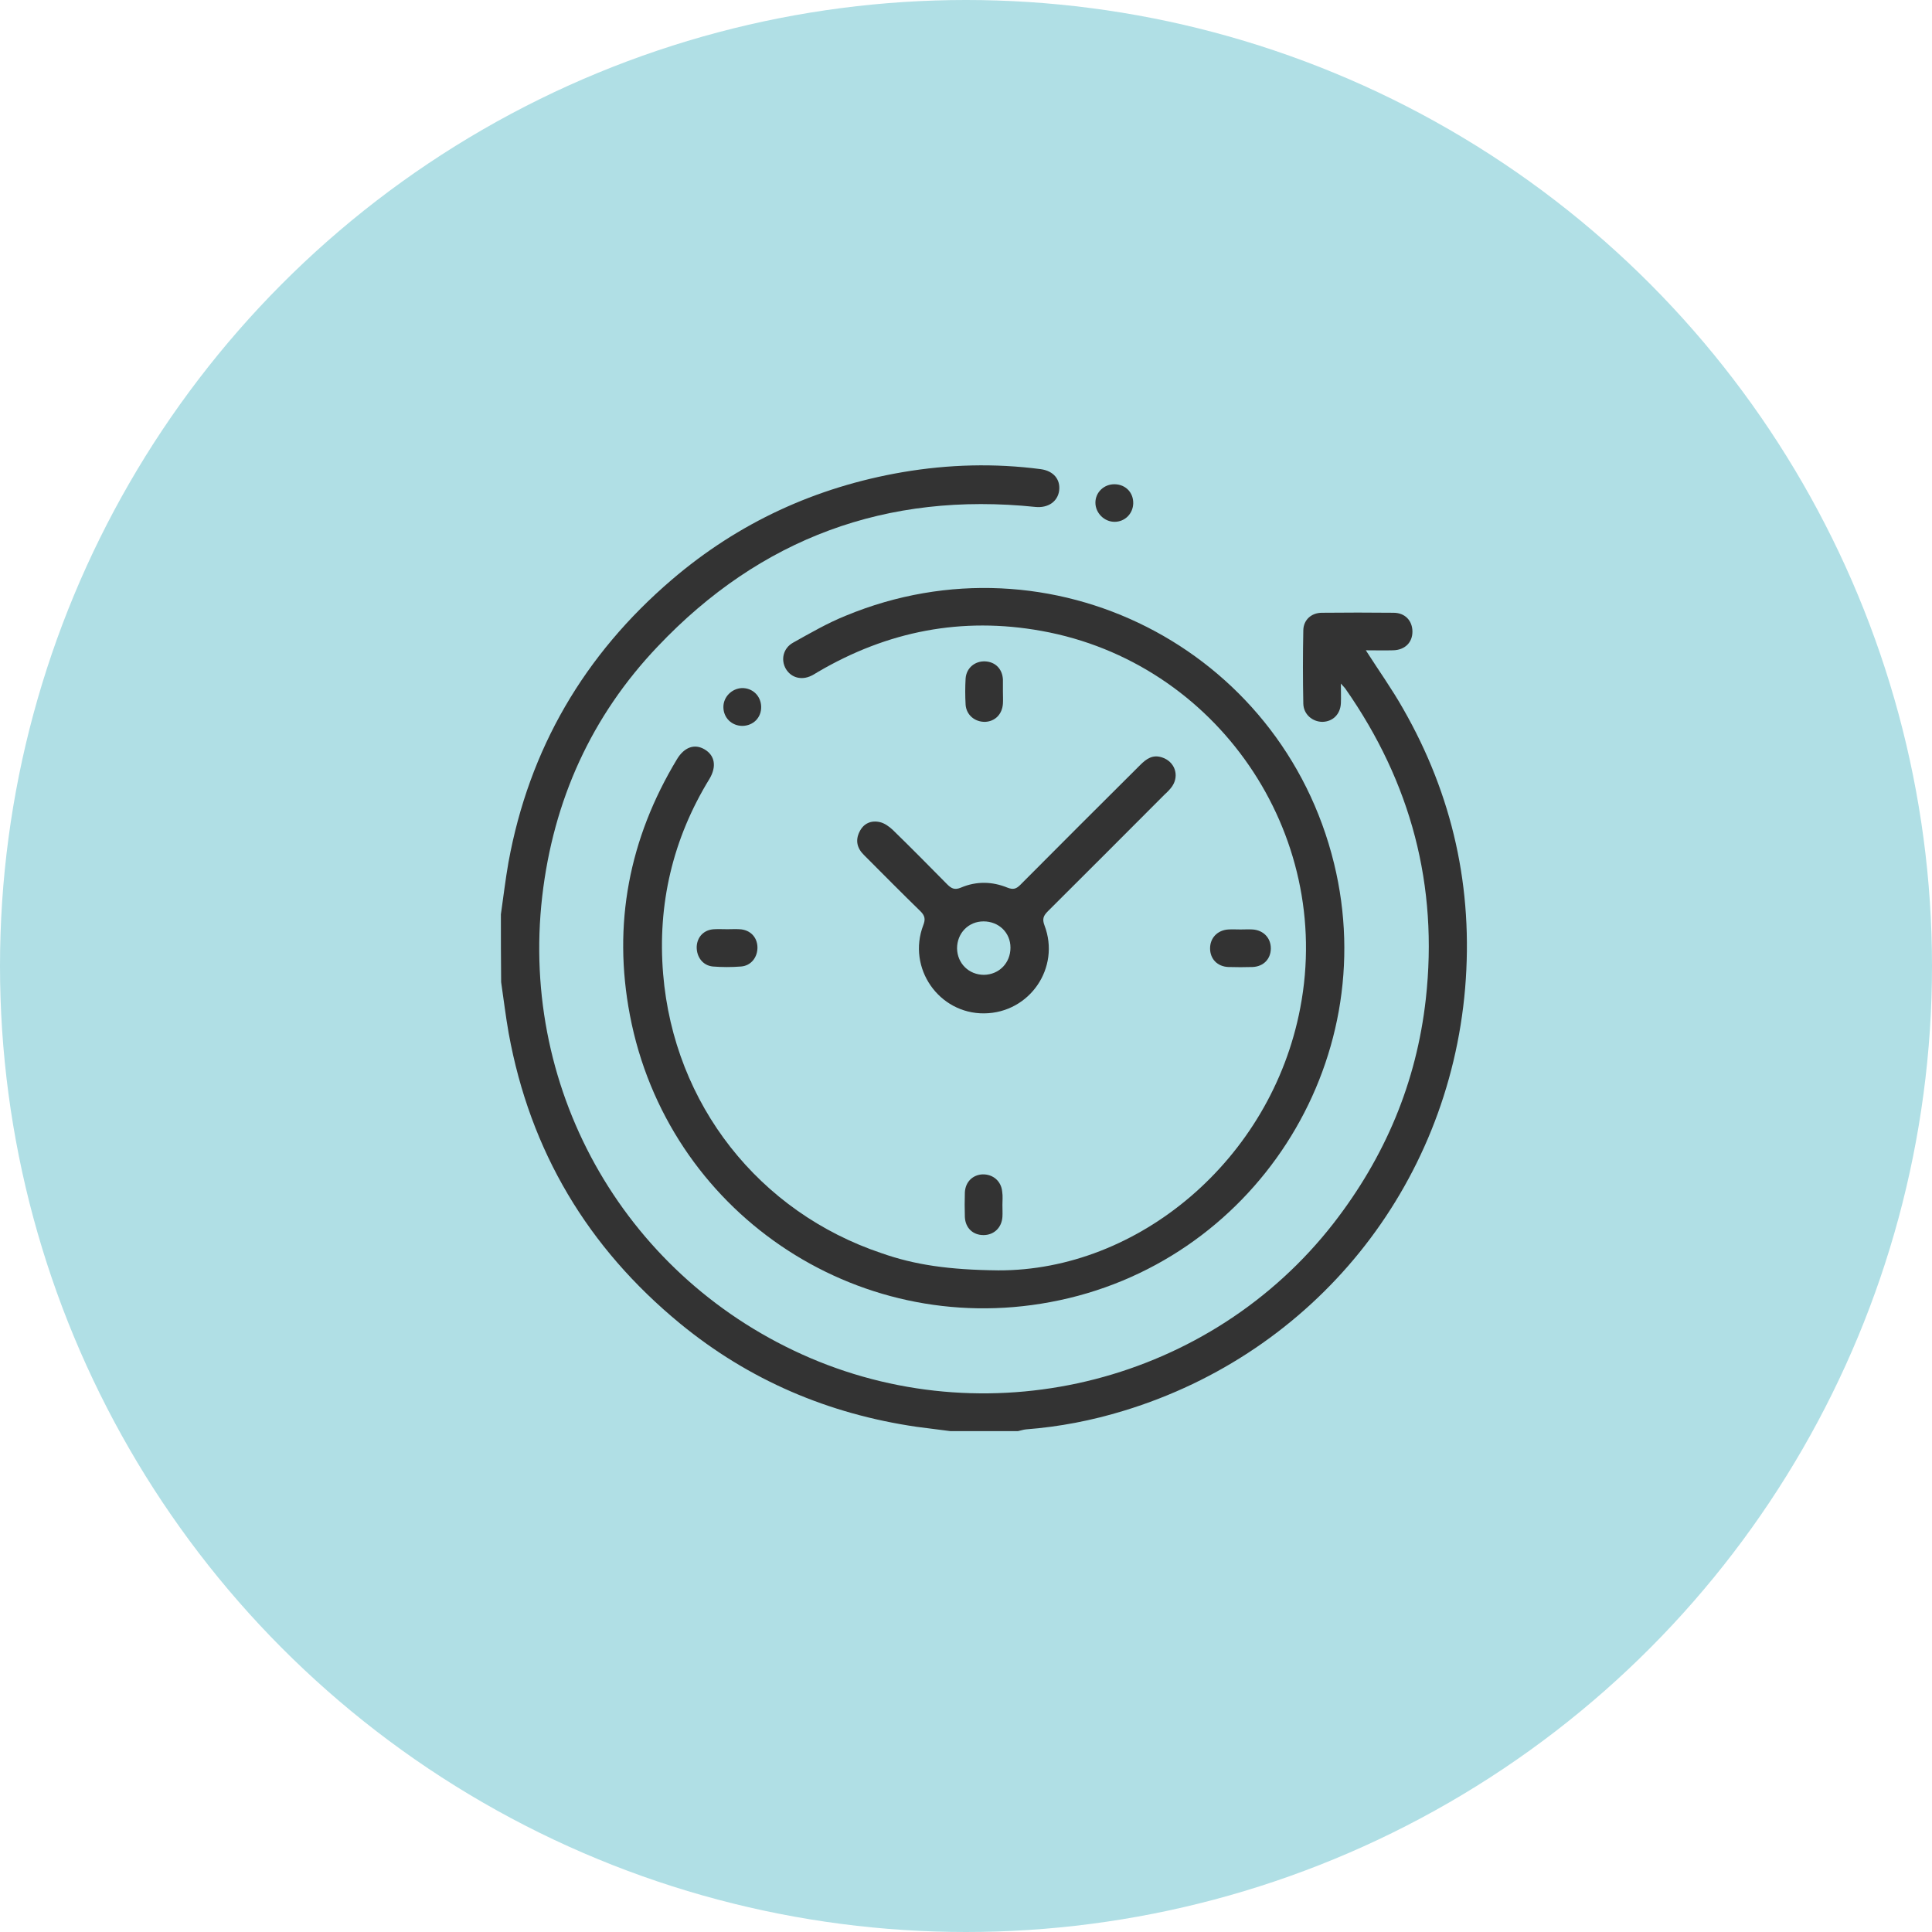 <svg width="54" height="54" viewBox="0 0 54 54" fill="none" xmlns="http://www.w3.org/2000/svg">
<circle cx="27" cy="27" r="27" fill="#B0DFE5"/>
<g clip-path="url(#clip0_498_788)">
<path d="M14 25.556C14.07 25.07 14.127 24.584 14.211 24.106C14.789 20.93 16.332 18.296 18.776 16.204C20.643 14.606 22.805 13.613 25.228 13.197C26.51 12.979 27.799 12.944 29.088 13.113C29.448 13.162 29.645 13.401 29.603 13.718C29.56 14.021 29.293 14.204 28.941 14.169C24.785 13.739 21.255 15.042 18.389 18.063C16.529 20.014 15.465 22.373 15.155 25.056C14.521 30.57 17.55 35.775 22.65 37.958C27.792 40.155 33.85 38.592 37.274 34.19C38.711 32.338 39.591 30.261 39.852 27.922C40.204 24.753 39.436 21.873 37.612 19.261C37.591 19.225 37.555 19.197 37.478 19.106C37.478 19.331 37.485 19.493 37.478 19.655C37.464 19.965 37.252 20.169 36.964 20.176C36.682 20.176 36.435 19.965 36.428 19.669C36.414 18.986 36.414 18.296 36.428 17.613C36.435 17.324 36.654 17.127 36.95 17.127C37.619 17.12 38.288 17.12 38.95 17.127C39.274 17.127 39.478 17.352 39.478 17.655C39.478 17.958 39.267 18.169 38.936 18.176C38.682 18.183 38.436 18.176 38.175 18.176C38.535 18.739 38.908 19.261 39.218 19.81C40.605 22.232 41.183 24.838 40.951 27.62C40.479 33.183 36.731 37.81 31.413 39.43C30.518 39.704 29.61 39.88 28.68 39.951C28.602 39.958 28.525 39.986 28.454 40C27.82 40 27.186 40 26.56 40C26.25 39.958 25.933 39.922 25.623 39.88C23.157 39.521 20.938 38.578 19.008 36.993C16.43 34.873 14.817 32.176 14.218 28.88C14.134 28.409 14.078 27.93 14.007 27.451C14 26.817 14 26.19 14 25.556Z" fill="#333333"/>
<path d="M27.904 35.507C31.799 35.521 35.533 32.429 36.343 28.169C37.28 23.282 34.004 18.514 29.109 17.634C26.883 17.232 24.805 17.641 22.86 18.782C22.797 18.817 22.741 18.859 22.677 18.887C22.403 19.021 22.114 18.944 21.966 18.697C21.818 18.444 21.888 18.12 22.163 17.965C22.642 17.697 23.128 17.416 23.635 17.211C29.362 14.838 35.815 18.113 37.287 24.134C38.653 29.718 35.011 35.345 29.355 36.394C23.896 37.416 18.648 33.845 17.606 28.373C17.12 25.831 17.584 23.437 18.923 21.218C19.127 20.88 19.416 20.782 19.691 20.944C19.98 21.113 20.036 21.422 19.831 21.768C18.803 23.444 18.373 25.275 18.535 27.225C18.838 30.873 21.219 33.88 24.643 35.028C25.565 35.352 26.516 35.493 27.904 35.507Z" fill="#333333"/>
<path d="M27.511 28.324C26.243 28.338 25.348 27.056 25.806 25.859C25.869 25.697 25.855 25.599 25.729 25.472C25.193 24.951 24.672 24.422 24.144 23.894C23.953 23.704 23.904 23.486 24.024 23.247C24.137 23.014 24.348 22.922 24.595 22.979C24.721 23.007 24.848 23.099 24.947 23.19C25.461 23.69 25.968 24.204 26.475 24.718C26.595 24.838 26.687 24.88 26.856 24.81C27.285 24.627 27.729 24.634 28.159 24.81C28.321 24.873 28.405 24.845 28.518 24.732C29.631 23.613 30.751 22.493 31.871 21.38C32.04 21.211 32.216 21.084 32.477 21.169C32.829 21.282 32.97 21.662 32.766 21.972C32.709 22.056 32.632 22.134 32.554 22.204C31.47 23.289 30.385 24.38 29.293 25.465C29.166 25.591 29.124 25.683 29.194 25.866C29.645 27.049 28.779 28.31 27.511 28.324ZM27.49 25.753C27.067 25.753 26.75 26.084 26.75 26.507C26.757 26.93 27.081 27.247 27.504 27.247C27.926 27.239 28.243 26.916 28.243 26.486C28.243 26.07 27.919 25.753 27.49 25.753Z" fill="#333333"/>
<path d="M28.032 19.331C28.032 19.444 28.039 19.556 28.032 19.669C28.011 19.965 27.813 20.162 27.538 20.176C27.25 20.183 27.01 19.986 26.989 19.697C26.975 19.451 26.975 19.204 26.989 18.965C27.01 18.669 27.25 18.472 27.538 18.486C27.82 18.5 28.017 18.697 28.032 18.993C28.032 19.106 28.032 19.218 28.032 19.331Z" fill="#333333"/>
<path d="M20.332 25.972C20.445 25.972 20.558 25.965 20.67 25.972C20.966 25.986 21.163 26.19 21.171 26.472C21.177 26.753 20.994 26.993 20.713 27.014C20.452 27.035 20.184 27.035 19.924 27.014C19.642 26.986 19.466 26.747 19.473 26.458C19.487 26.183 19.677 25.986 19.959 25.972C20.086 25.965 20.205 25.972 20.332 25.972Z" fill="#333333"/>
<path d="M34.675 25.979C34.787 25.979 34.9 25.972 35.013 25.979C35.316 26 35.52 26.218 35.52 26.507C35.52 26.803 35.316 27.014 35.013 27.028C34.787 27.035 34.555 27.035 34.329 27.028C34.026 27.014 33.822 26.803 33.822 26.507C33.822 26.218 34.026 26 34.329 25.979C34.449 25.972 34.562 25.979 34.675 25.979Z" fill="#333333"/>
<path d="M28.018 33.676C28.018 33.789 28.025 33.901 28.018 34.014C27.997 34.317 27.778 34.521 27.489 34.521C27.194 34.521 26.982 34.324 26.968 34.014C26.961 33.789 26.961 33.556 26.968 33.331C26.982 33.035 27.186 32.838 27.461 32.824C27.757 32.817 27.983 33.014 28.011 33.303C28.032 33.43 28.018 33.556 28.018 33.676Z" fill="#333333"/>
<path d="M31.16 13.535C31.462 13.542 31.681 13.768 31.674 14.07C31.667 14.359 31.441 14.585 31.152 14.585C30.864 14.585 30.617 14.338 30.617 14.049C30.617 13.761 30.857 13.528 31.16 13.535Z" fill="#333333"/>
<path d="M21.275 19.753C21.282 20.056 21.057 20.282 20.754 20.289C20.451 20.289 20.219 20.063 20.219 19.761C20.219 19.479 20.451 19.247 20.733 19.232C21.036 19.225 21.268 19.451 21.275 19.753Z" fill="#333333"/>
</g>
<defs>
<clipPath id="clip0_498_788">
<rect width="27" height="27" fill="white" transform="translate(14 13)"/>
</clipPath>
</defs>
</svg>
